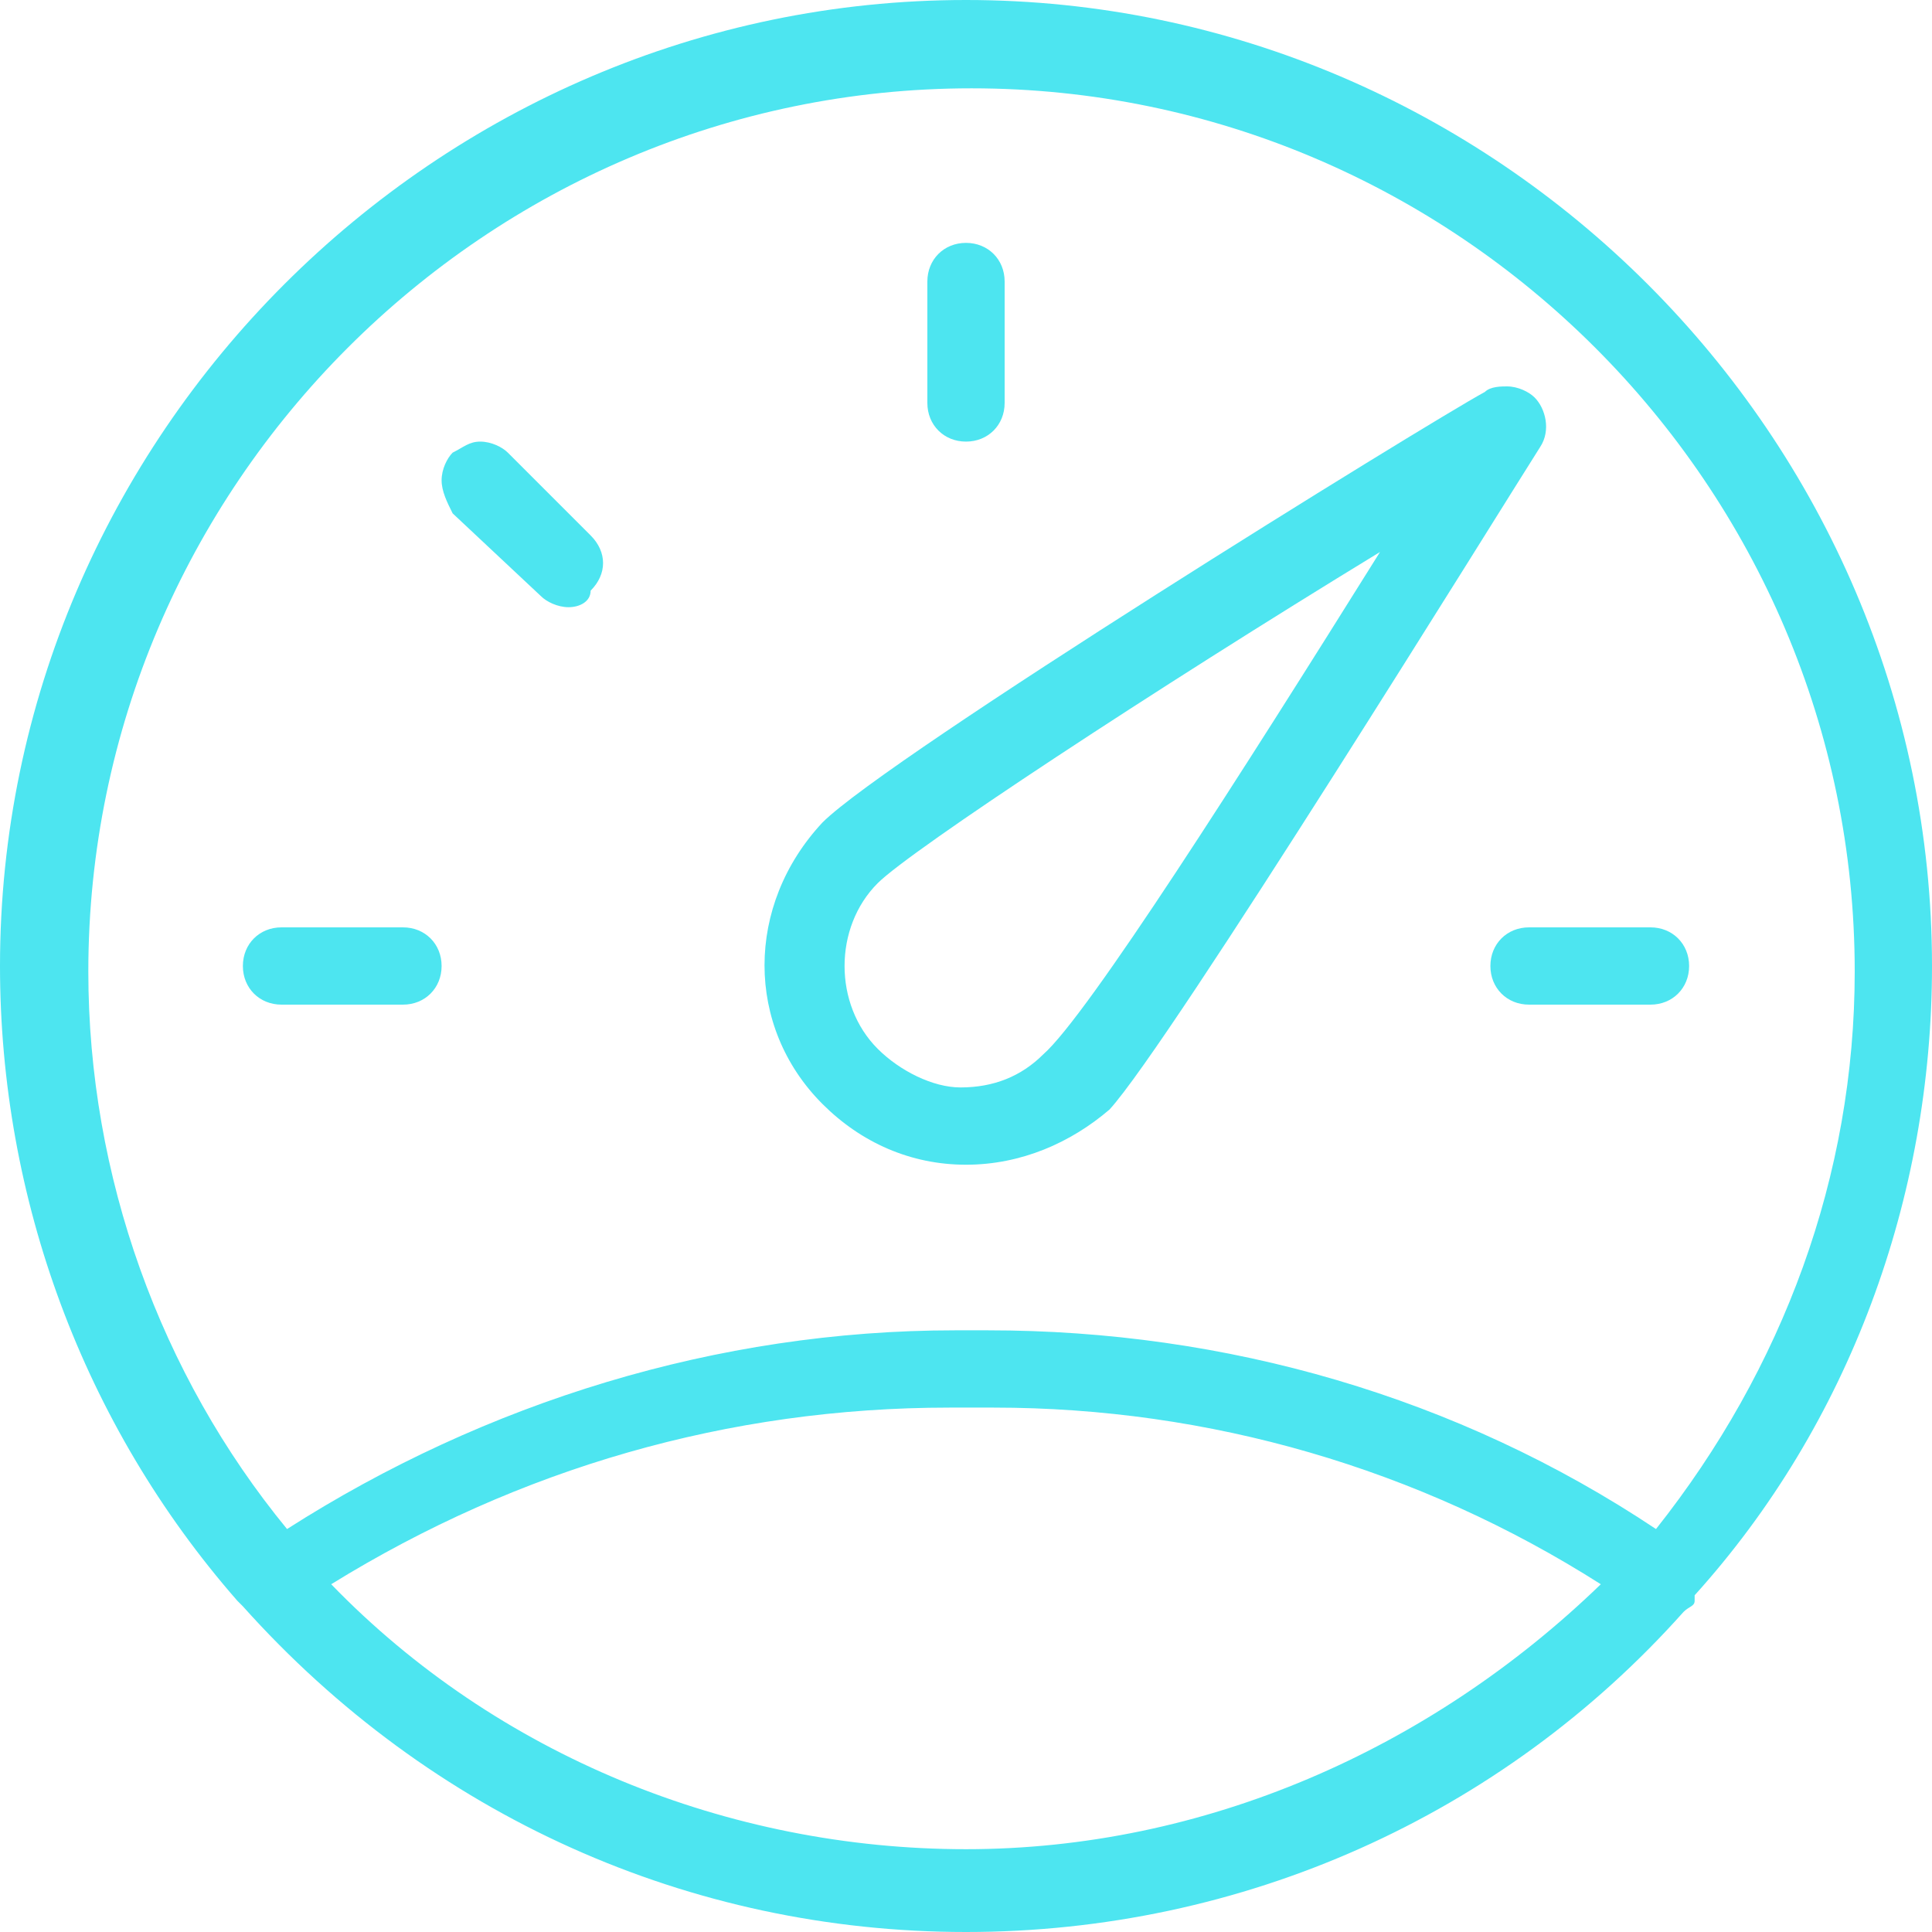 <?xml version="1.0" encoding="utf-8"?>
<!-- Generator: Adobe Illustrator 24.2.1, SVG Export Plug-In . SVG Version: 6.00 Build 0)  -->
<svg version="1.1" id="Layer_1" xmlns="http://www.w3.org/2000/svg" xmlns:xlink="http://www.w3.org/1999/xlink" x="0px" y="0px"
	 width="35px" height="35px" viewBox="0 0 35 35" style="enable-background:new 0 0 35 35;" xml:space="preserve">
<style type="text/css">
	.st0{fill:#4DE5F0;}
</style>
<g>
	<path class="st0" d="M17.5,21.1c-1,0-1.9-0.4-2.6-1.1c-1.4-1.4-1.4-3.6,0-5.1c1.2-1.2,10.9-7.2,12-7.8C27,7,27.2,7,27.3,7
		c0.2,0,0.4,0.1,0.5,0.2c0.2,0.2,0.3,0.6,0.1,0.9c-0.7,1.1-6.7,10.8-7.8,12C19.4,20.7,18.5,21.1,17.5,21.1L17.5,21.1z M25,10
		c-4.1,2.5-8.5,5.4-9.1,6c-0.8,0.8-0.8,2.2,0,3c0.4,0.4,1,0.7,1.5,0.7h0c0.6,0,1.1-0.2,1.5-0.6C19.7,18.4,22.5,14,25,10z"/>
	<path class="st0" d="M5.1,18.2c-0.4,0-0.7-0.3-0.7-0.7s0.3-0.7,0.7-0.7h2.2c0.4,0,0.7,0.3,0.7,0.7s-0.3,0.7-0.7,0.7H5.1z"/>
	<path class="st0" d="M10.3,11c-0.2,0-0.4-0.1-0.5-0.2L8.2,9.3C8.1,9.1,8,8.9,8,8.7s0.1-0.4,0.2-0.5C8.4,8.1,8.5,8,8.7,8
		s0.4,0.1,0.5,0.2l1.5,1.5c0.3,0.3,0.3,0.7,0,1C10.7,10.9,10.5,11,10.3,11z"/>
	<path class="st0" d="M17.5,8c-0.4,0-0.7-0.3-0.7-0.7V5.1c0-0.4,0.3-0.7,0.7-0.7s0.7,0.3,0.7,0.7v2.2C18.2,7.7,17.9,8,17.5,8z"/>
	<path class="st0" d="M27.7,18.2c-0.4,0-0.7-0.3-0.7-0.7s0.3-0.7,0.7-0.7h2.2c0.4,0,0.7,0.3,0.7,0.7s-0.3,0.7-0.7,0.7H27.7z"/>
	<path class="st0" d="M17.5,35c-5,0-9.7-2.1-13.1-5.9c0,0-0.1-0.1-0.1-0.1c0,0,0,0,0,0C1.5,25.8,0,21.7,0,17.5C0,7.9,7.9,0,17.5,0
		S35,7.9,35,17.5c0,4.2-1.5,8.3-4.3,11.4c0,0,0,0,0,0.1c0,0.1-0.1,0.1-0.2,0.2C27.2,32.9,22.5,35,17.5,35z M6,28.7
		c3,3.1,7.2,4.8,11.5,4.8s8.4-1.8,11.5-4.8c-3.3-2.1-7.1-3.2-11-3.2c-0.1,0-0.3,0-0.4,0c-0.1,0-0.3,0-0.4,0
		C13.2,25.5,9.4,26.6,6,28.7z M17.9,24.1c4.3,0,8.5,1.2,12.1,3.6c2.3-2.9,3.6-6.4,3.6-10.1c0-8.8-7.2-16-16-16s-16,7.2-16,16
		c0,3.7,1.3,7.3,3.6,10.1c3.6-2.3,7.8-3.6,12.1-3.6c0.1,0,0.3,0,0.4,0C17.6,24.1,17.8,24.1,17.9,24.1z"/>
</g>
</svg>
